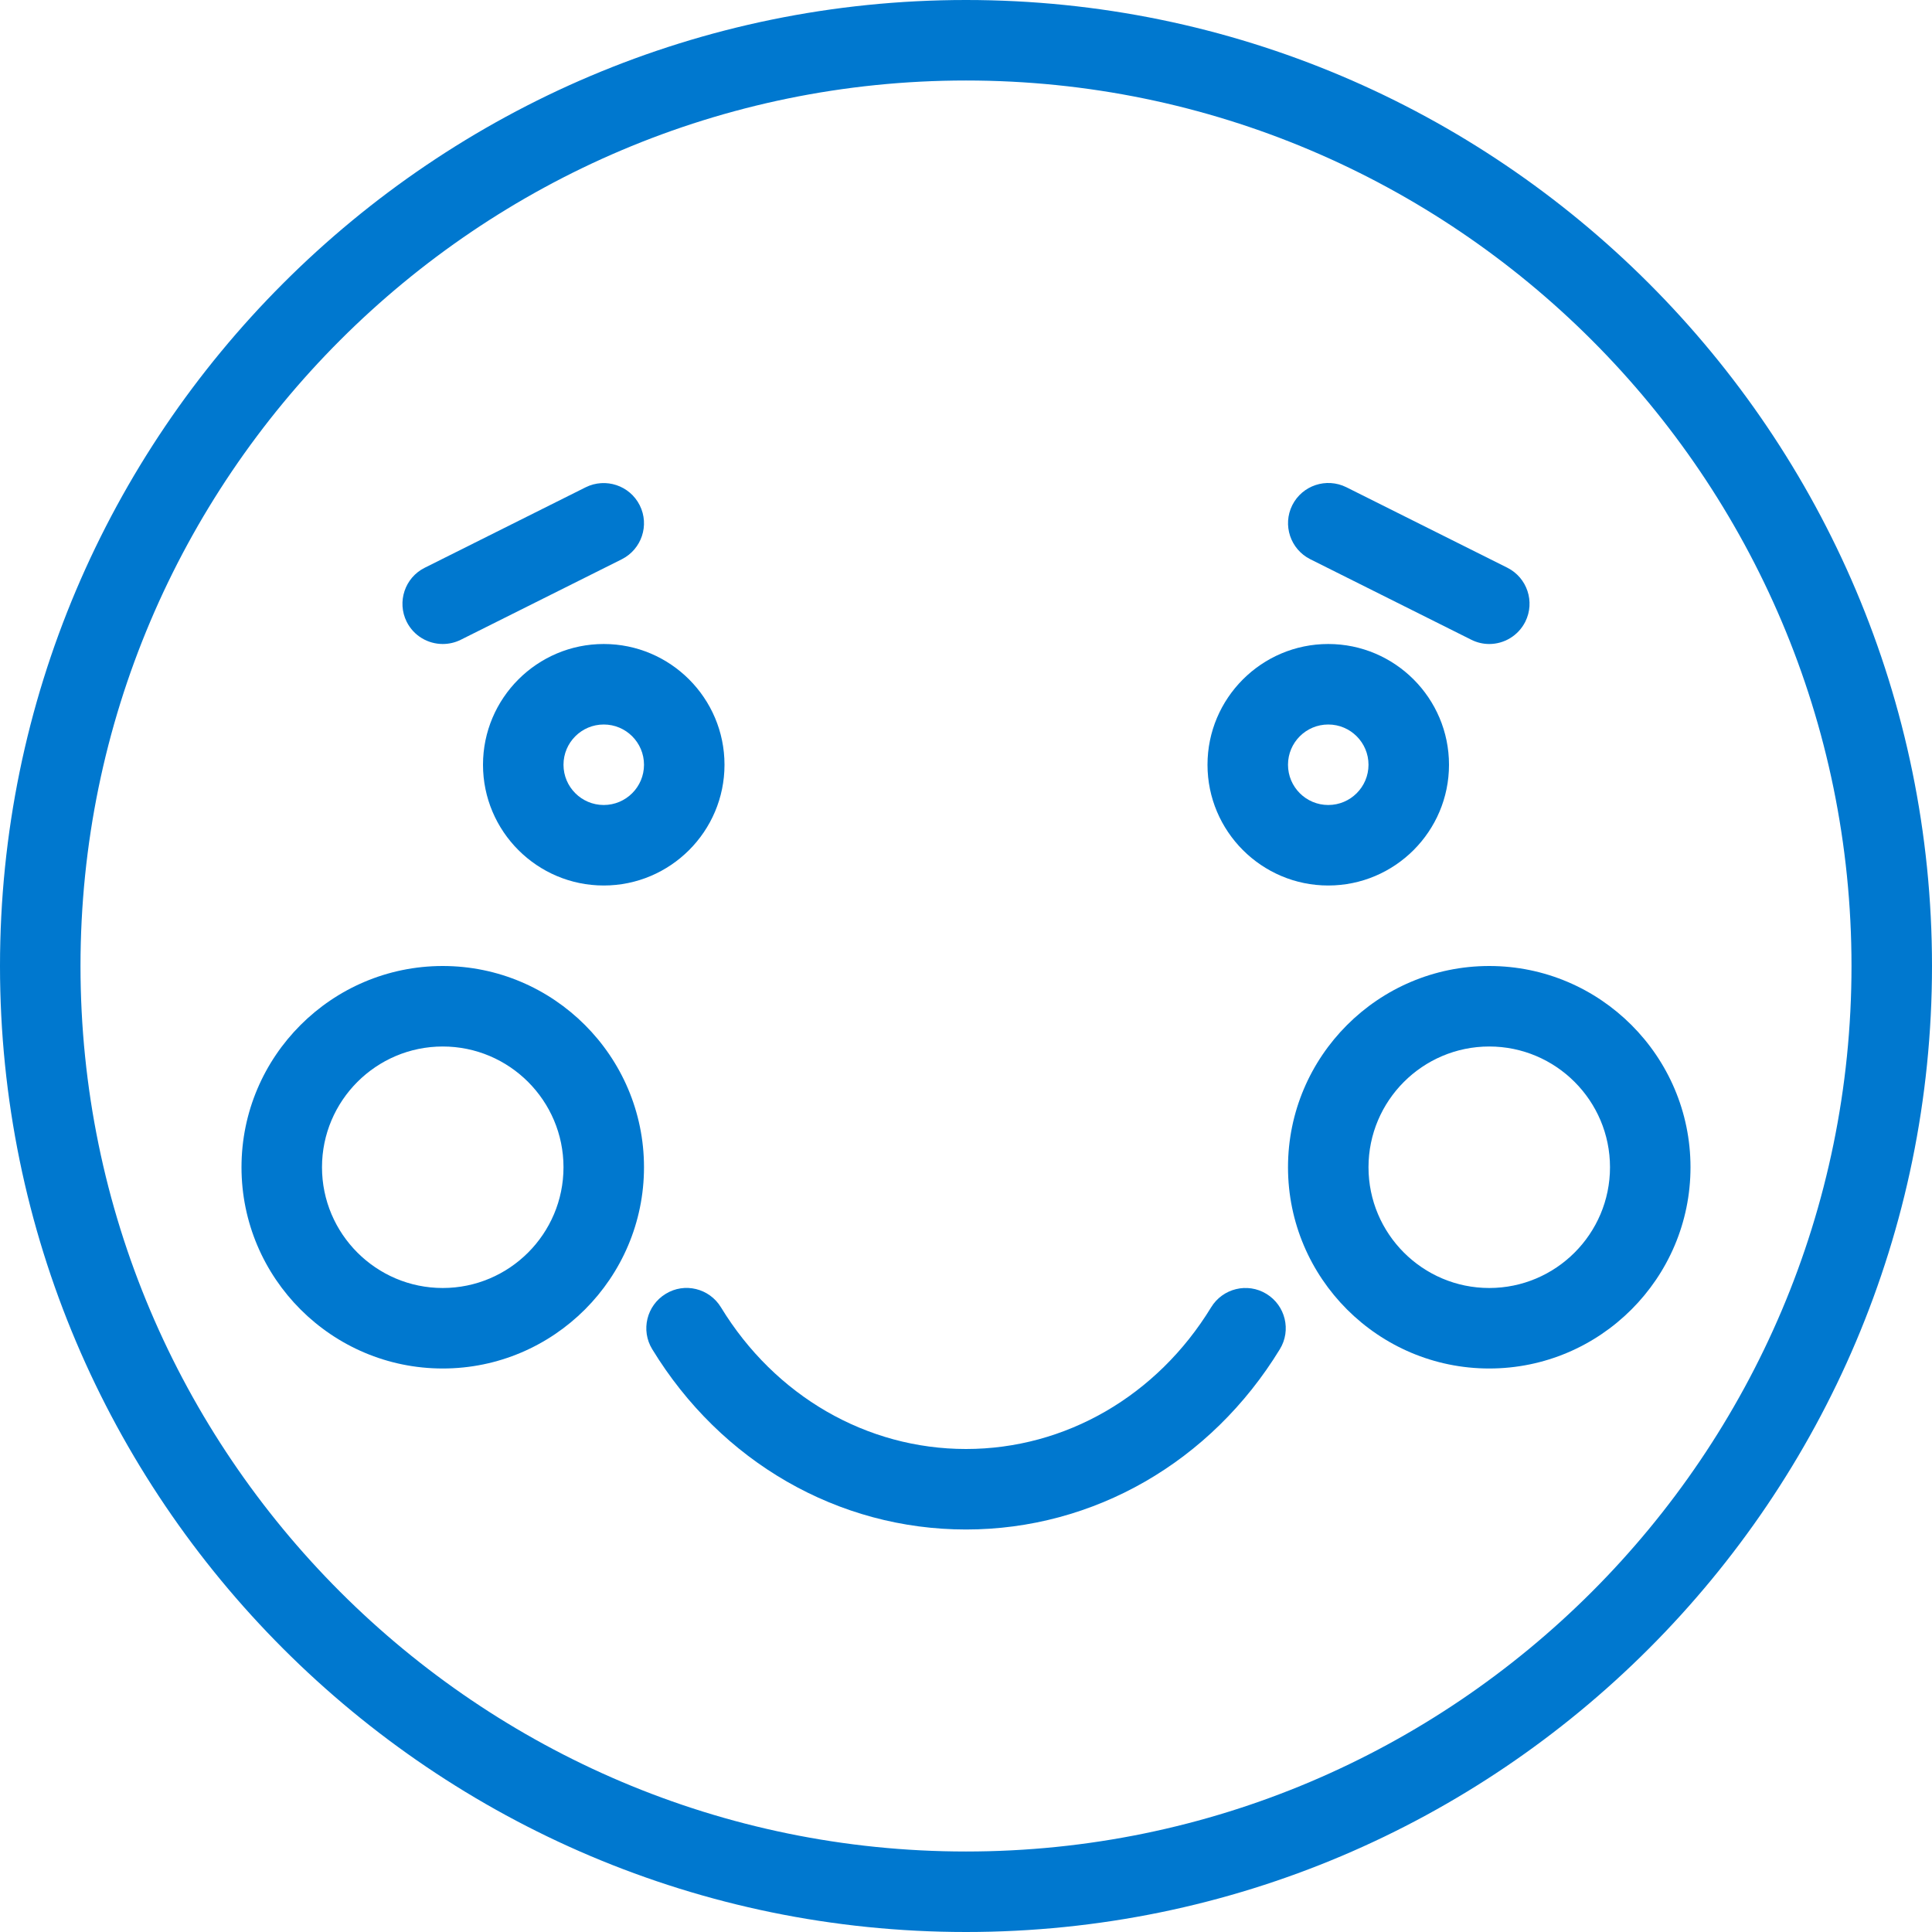 <?xml version="1.0" encoding="UTF-8"?> <svg xmlns="http://www.w3.org/2000/svg" xmlns:xlink="http://www.w3.org/1999/xlink" id="Capa_1" x="0px" y="0px" viewBox="0 0 512 512" style="enable-background:new 0 0 512 512;" xml:space="preserve" width="512px" height="512px" class=""><g><g> <g> <path d="M256,0C114.837,0,0,114.837,0,256s114.837,256,256,256s256-114.837,256-256S397.163,0,256,0z M256,490.667 c-129.387,0-234.667-105.28-234.667-234.667S126.613,21.333,256,21.333S490.667,126.613,490.667,256S385.387,490.667,256,490.667z " data-original="#000000" class="active-path" data-old_color="#000000" fill="#0078CF"></path> </g> </g><g> <g> <path d="M160,170.667c-17.643,0-32,14.357-32,32c0,17.643,14.357,32,32,32s32-14.357,32-32 C192,185.024,177.643,170.667,160,170.667z M160,213.333c-5.888,0-10.667-4.779-10.667-10.667S154.112,192,160,192 s10.667,4.779,10.667,10.667S165.888,213.333,160,213.333z" data-original="#000000" class="active-path" data-old_color="#000000" fill="#0078CF"></path> </g> </g><g> <g> <path d="M352,170.667c-17.643,0-32,14.357-32,32c0,17.643,14.357,32,32,32c17.643,0,32-14.357,32-32 C384,185.024,369.643,170.667,352,170.667z M352,213.333c-5.888,0-10.667-4.779-10.667-10.667S346.112,192,352,192 c5.888,0,10.667,4.779,10.667,10.667S357.888,213.333,352,213.333z" data-original="#000000" class="active-path" data-old_color="#000000" fill="#0078CF"></path> </g> </g><g> <g> <path d="M335.616,342.891c-5.013-3.072-11.584-1.472-14.656,3.563C306.603,369.963,282.325,384,256,384 s-50.603-14.037-64.939-37.547c-3.072-5.056-9.664-6.656-14.656-3.563c-5.035,3.072-6.635,9.643-3.563,14.656 c18.261,29.931,49.344,47.787,83.157,47.787s64.896-17.856,83.179-47.787C342.251,352.533,340.651,345.963,335.616,342.891z" data-original="#000000" class="active-path" data-old_color="#000000" fill="#0078CF"></path> </g> </g><g> <g> <path d="M169.536,133.909c-2.645-5.269-9.045-7.381-14.315-4.779l-42.667,21.333c-5.269,2.624-7.403,9.045-4.779,14.315 c1.877,3.733,5.632,5.888,9.557,5.888c1.621,0,3.243-0.363,4.757-1.109l42.667-21.333 C170.027,145.579,172.181,139.179,169.536,133.909z" data-original="#000000" class="active-path" data-old_color="#000000" fill="#0078CF"></path> </g> </g><g> <g> <path d="M399.445,150.443l-42.667-21.333c-5.269-2.603-11.669-0.491-14.315,4.779c-2.624,5.269-0.491,11.669,4.779,14.315 l42.667,21.333c1.536,0.768,3.157,1.131,4.757,1.131c3.904,0,7.659-2.155,9.557-5.909 C406.848,159.488,404.715,153.088,399.445,150.443z" data-original="#000000" class="active-path" data-old_color="#000000" fill="#0078CF"></path> </g> </g><g> <g> <path d="M117.333,256C87.936,256,64,279.936,64,309.333s23.936,53.333,53.333,53.333c29.397,0,53.333-23.936,53.333-53.333 S146.731,256,117.333,256z M117.333,341.333c-17.643,0-32-14.357-32-32c0-17.643,14.357-32,32-32c17.643,0,32,14.357,32,32 C149.333,326.976,134.976,341.333,117.333,341.333z" data-original="#000000" class="active-path" data-old_color="#000000" fill="#0078CF"></path> </g> </g><g> <g> <path d="M394.667,256c-29.397,0-53.333,23.936-53.333,53.333s23.936,53.333,53.333,53.333S448,338.731,448,309.333 S424.064,256,394.667,256z M394.667,341.333c-17.643,0-32-14.357-32-32c0-17.643,14.357-32,32-32s32,14.357,32,32 C426.667,326.976,412.309,341.333,394.667,341.333z" data-original="#000000" class="active-path" data-old_color="#000000" fill="#0078CF"></path> </g> </g></g> </svg> 